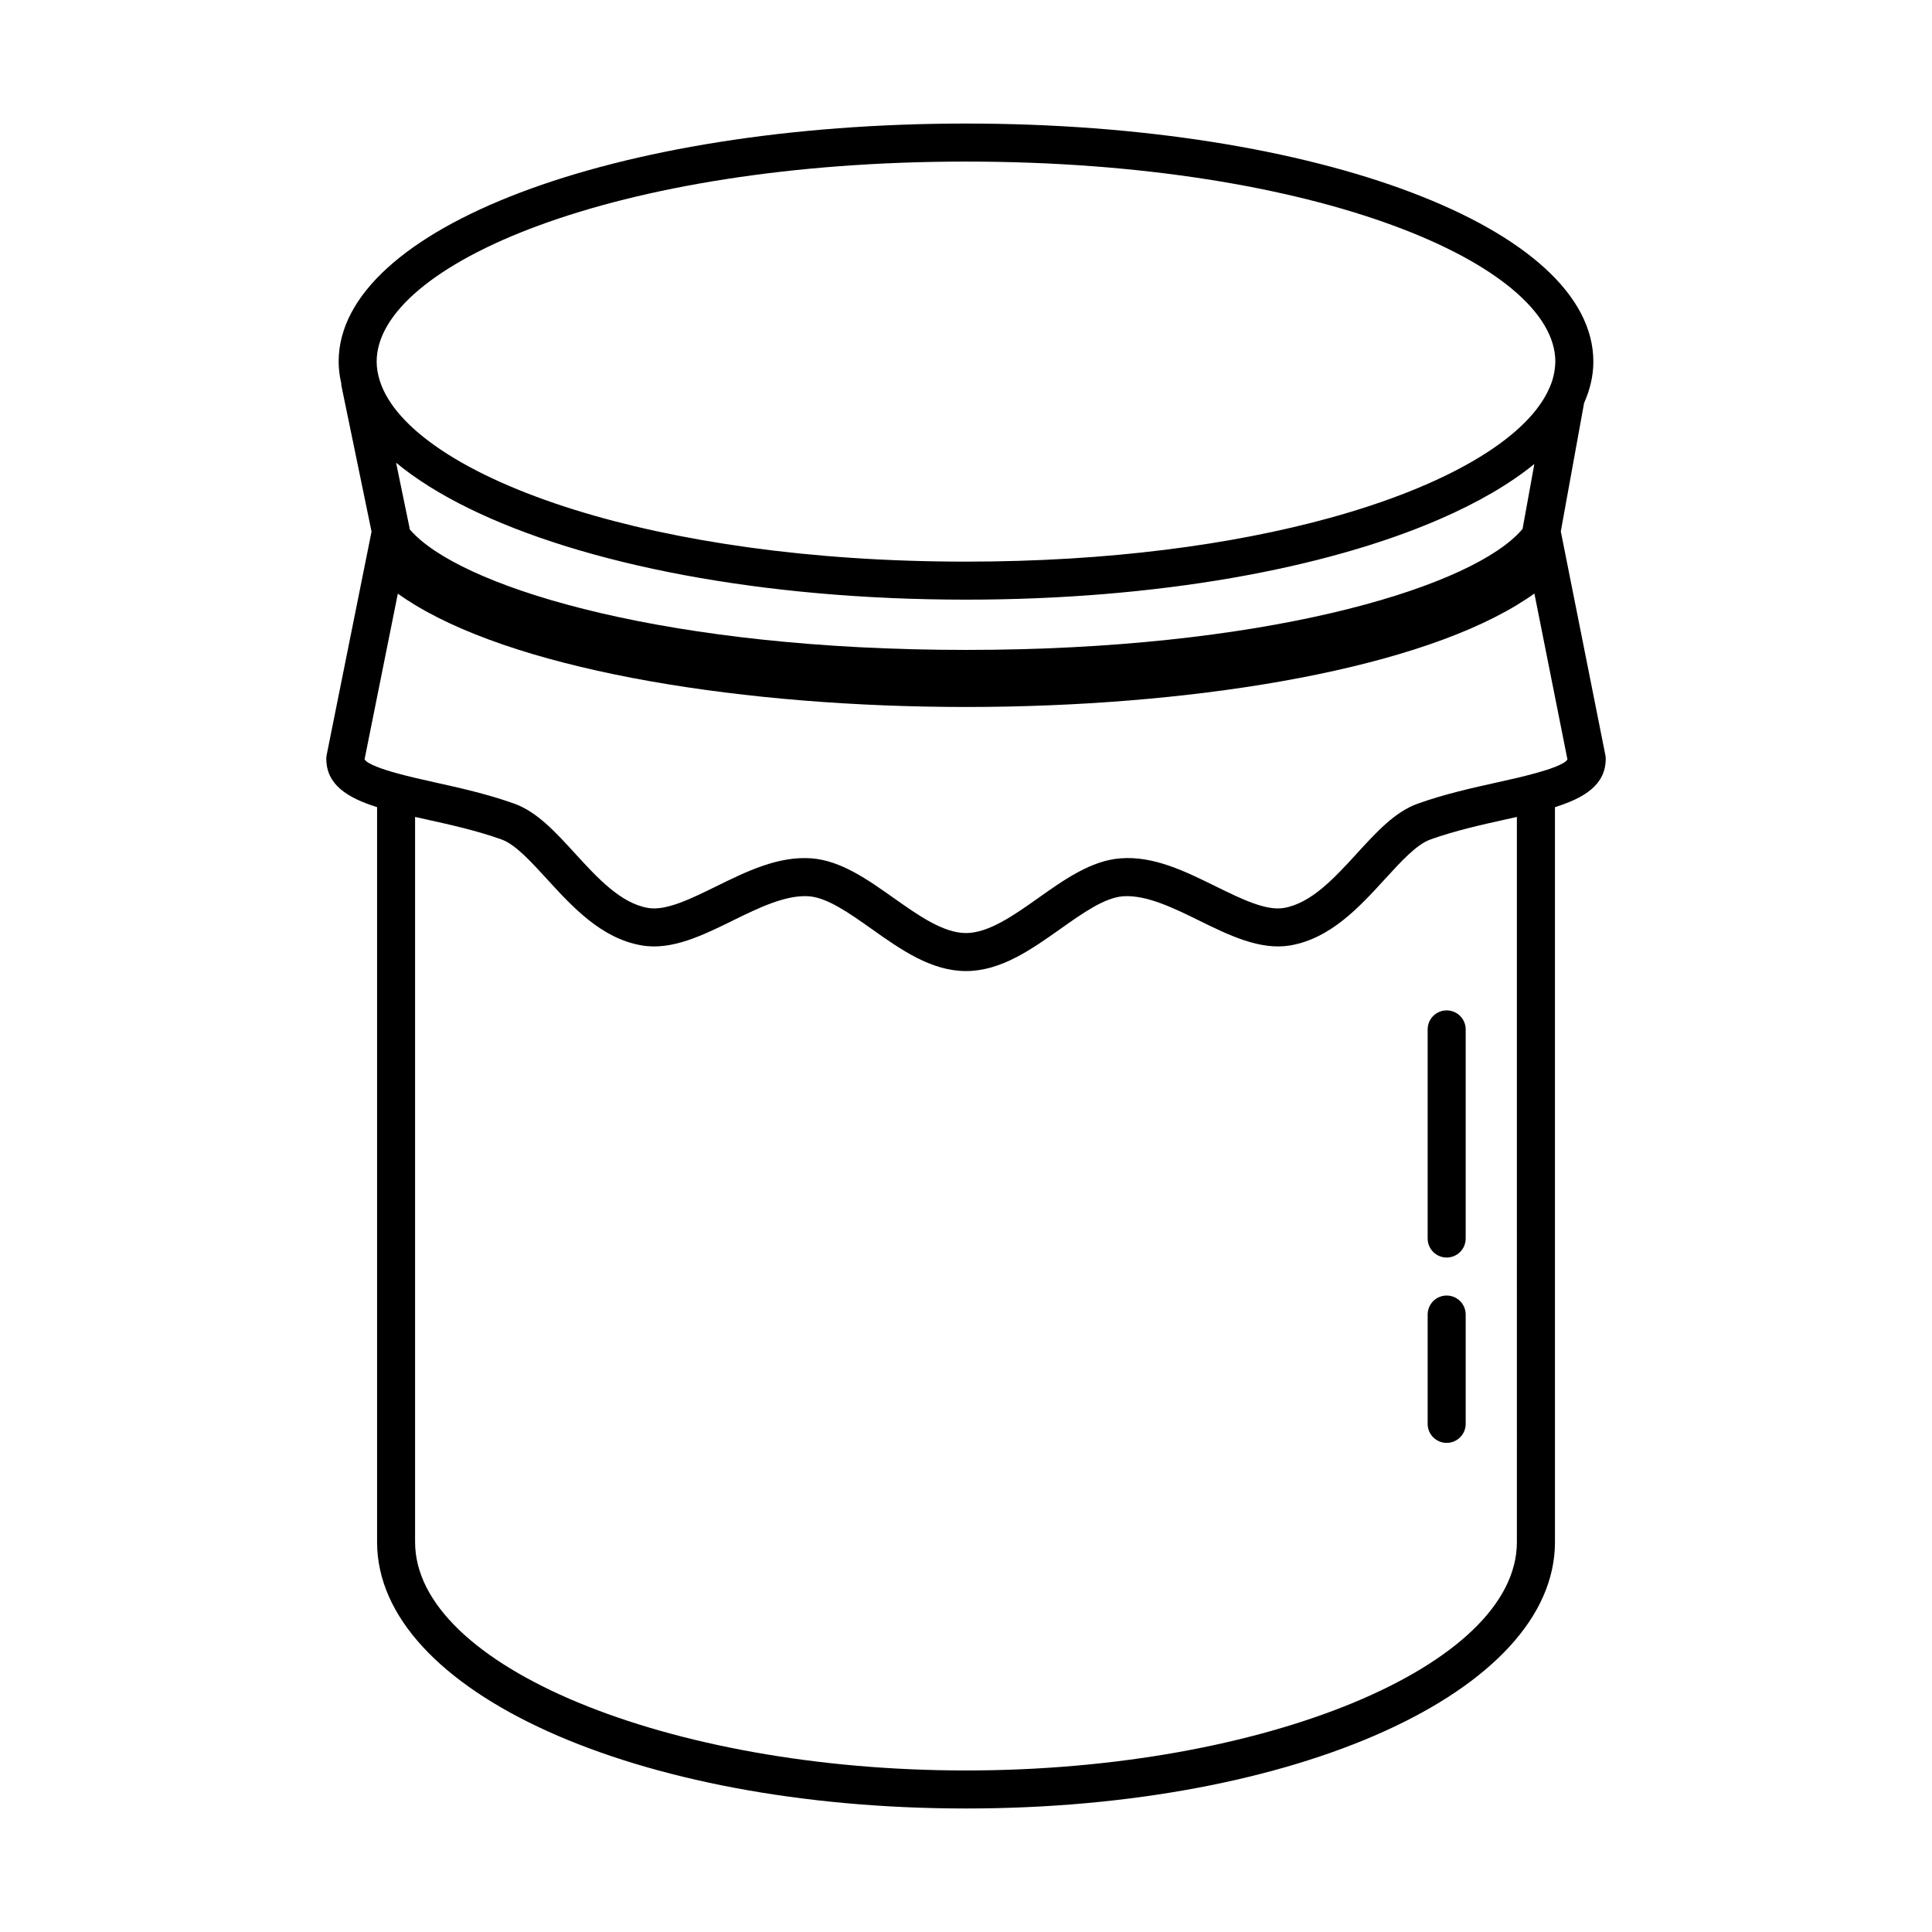 <?xml version="1.0" encoding="UTF-8"?>
<!-- Uploaded to: ICON Repo, www.iconrepo.com, Generator: ICON Repo Mixer Tools -->
<svg fill="#000000" width="800px" height="800px" version="1.1" viewBox="144 144 512 512" xmlns="http://www.w3.org/2000/svg">
 <path d="m569.43 344.07-10.105-50.734-1.695-8.516 1.293-7.125 4.879-26.895c1.582-3.559 2.453-7.215 2.453-10.969 0-35.375-73.027-63.09-166.25-63.09-93.23 0-166.26 27.711-166.26 63.086 0 1.969 0.262 3.906 0.703 5.824 0.016 0.148-0.027 0.289 0.004 0.438l6.527 31.605 1.484 7.188-1.715 8.535-10.176 50.648c-0.066 0.324-0.098 0.66-0.098 0.992 0 6.887 5.539 10.355 13.457 12.848v194.76c0 39.59 68.555 70.602 156.07 70.602 87.523 0 156.08-31.012 156.08-70.602l-0.004-194.76c7.922-2.492 13.457-5.965 13.457-12.848 0-0.328-0.035-0.66-0.102-0.984zm-169.43-157.25c93.422 0 156.18 27.41 156.18 53.012 0 0.641-0.07 1.285-0.148 1.93-0.133 1.102-0.379 2.207-0.742 3.312-0.316 0.969-0.734 1.938-1.219 2.898-6.309 12.543-26.762 24.777-57.695 33.293-25.656 7.062-58.492 11.574-96.375 11.574-41.605 0-77.102-5.445-103.71-13.734-29.074-9.059-47.5-21.523-51.586-34.035-0.57-1.75-0.887-3.5-0.887-5.238 0-25.602 62.758-53.012 156.18-53.012zm147.54 97.293c-0.457 0.555-0.977 1.113-1.547 1.672-14.906 14.609-67.758 30.449-146 30.449s-131.09-15.844-146-30.453c-0.543-0.527-1.027-1.059-1.469-1.582-0.016-0.117 0.023-0.238 0-0.355l-1.078-5.227-0.984-4.762-1.492-7.231c5.269 4.363 11.805 8.441 19.438 12.172 30.168 14.766 77.449 24.117 131.58 24.117 50.648 0 95.305-8.191 125.56-21.336 10.051-4.367 18.516-9.273 25.07-14.617l-1.902 10.484-0.793 4.375-0.391 2.144c-0.012 0.051 0.008 0.098 0 0.148zm-1.547 268.55c0 32.809-66.859 60.527-146 60.527-79.137 0-145.99-27.719-145.99-60.527v-192.17c0.922 0.207 1.855 0.414 2.797 0.621 6.375 1.41 13.598 3.012 20.117 5.352 3.637 1.309 7.715 5.769 12.035 10.492 6.746 7.375 14.395 15.734 25.059 17.574 7.996 1.402 16.23-2.668 24.195-6.582 6.898-3.391 14.004-6.832 20.117-6.434 4.953 0.375 10.641 4.398 16.66 8.656 7.762 5.492 15.785 11.168 25.012 11.168 9.23 0 17.258-5.676 25.02-11.168 6.016-4.262 11.703-8.281 16.652-8.656 6.121-0.398 13.219 3.051 20.117 6.441 7.961 3.918 16.211 7.949 24.188 6.582 10.66-1.844 18.309-10.199 25.051-17.574 4.32-4.723 8.398-9.18 12.039-10.488 6.516-2.344 13.742-3.945 20.117-5.356 0.949-0.211 1.887-0.418 2.812-0.629zm10.078-205.41c-1.43 0.559-3.16 1.102-5.039 1.621-1.656 0.457-3.367 0.887-5.035 1.281-1.812 0.426-3.551 0.812-4.988 1.133-6.672 1.477-14.234 3.152-21.352 5.711-5.984 2.148-10.879 7.504-16.062 13.168-5.934 6.488-12.07 13.188-19.34 14.449-4.734 0.816-11.199-2.348-18.023-5.699-8.109-3.984-16.492-8.156-25.32-7.445-7.734 0.582-14.844 5.613-21.715 10.477-6.477 4.582-13.172 9.32-19.199 9.32-6.023 0-12.719-4.738-19.195-9.32-6.875-4.859-13.984-9.891-21.723-10.477-8.789-0.672-17.207 3.453-25.32 7.438-6.82 3.356-13.285 6.519-18.031 5.699-7.273-1.254-13.41-7.961-19.344-14.449-5.184-5.668-10.078-11.02-16.059-13.172-7.121-2.562-14.68-4.234-21.344-5.711-1.438-0.316-3.168-0.703-4.977-1.133-1.668-0.395-3.383-0.828-5.039-1.285-1.879-0.52-3.609-1.066-5.035-1.633-1.688-0.664-2.957-1.344-3.312-2.012l3.312-16.492 5.035-25.074 0.465-2.32c1.43 1.027 2.965 2.019 4.574 2.996 29.383 17.82 87.918 27.031 145.99 27.031 58.07 0 116.61-9.211 146-27.027 1.633-0.988 3.191-1.996 4.637-3.039l0.398 1.992 5.039 25.305 3.32 16.672c-0.34 0.652-1.617 1.328-3.32 1.996zm-23.648 69.547v55.418c0 2.785-2.254 5.039-5.039 5.039-2.785 0-5.039-2.254-5.039-5.039v-55.418c0-2.781 2.254-5.039 5.039-5.039 2.785 0 5.039 2.254 5.039 5.039zm0 75.57v28.969c0 2.785-2.254 5.039-5.039 5.039-2.785 0-5.039-2.254-5.039-5.039v-28.969c0-2.785 2.254-5.039 5.039-5.039 2.785 0 5.039 2.254 5.039 5.039z"/>
</svg>